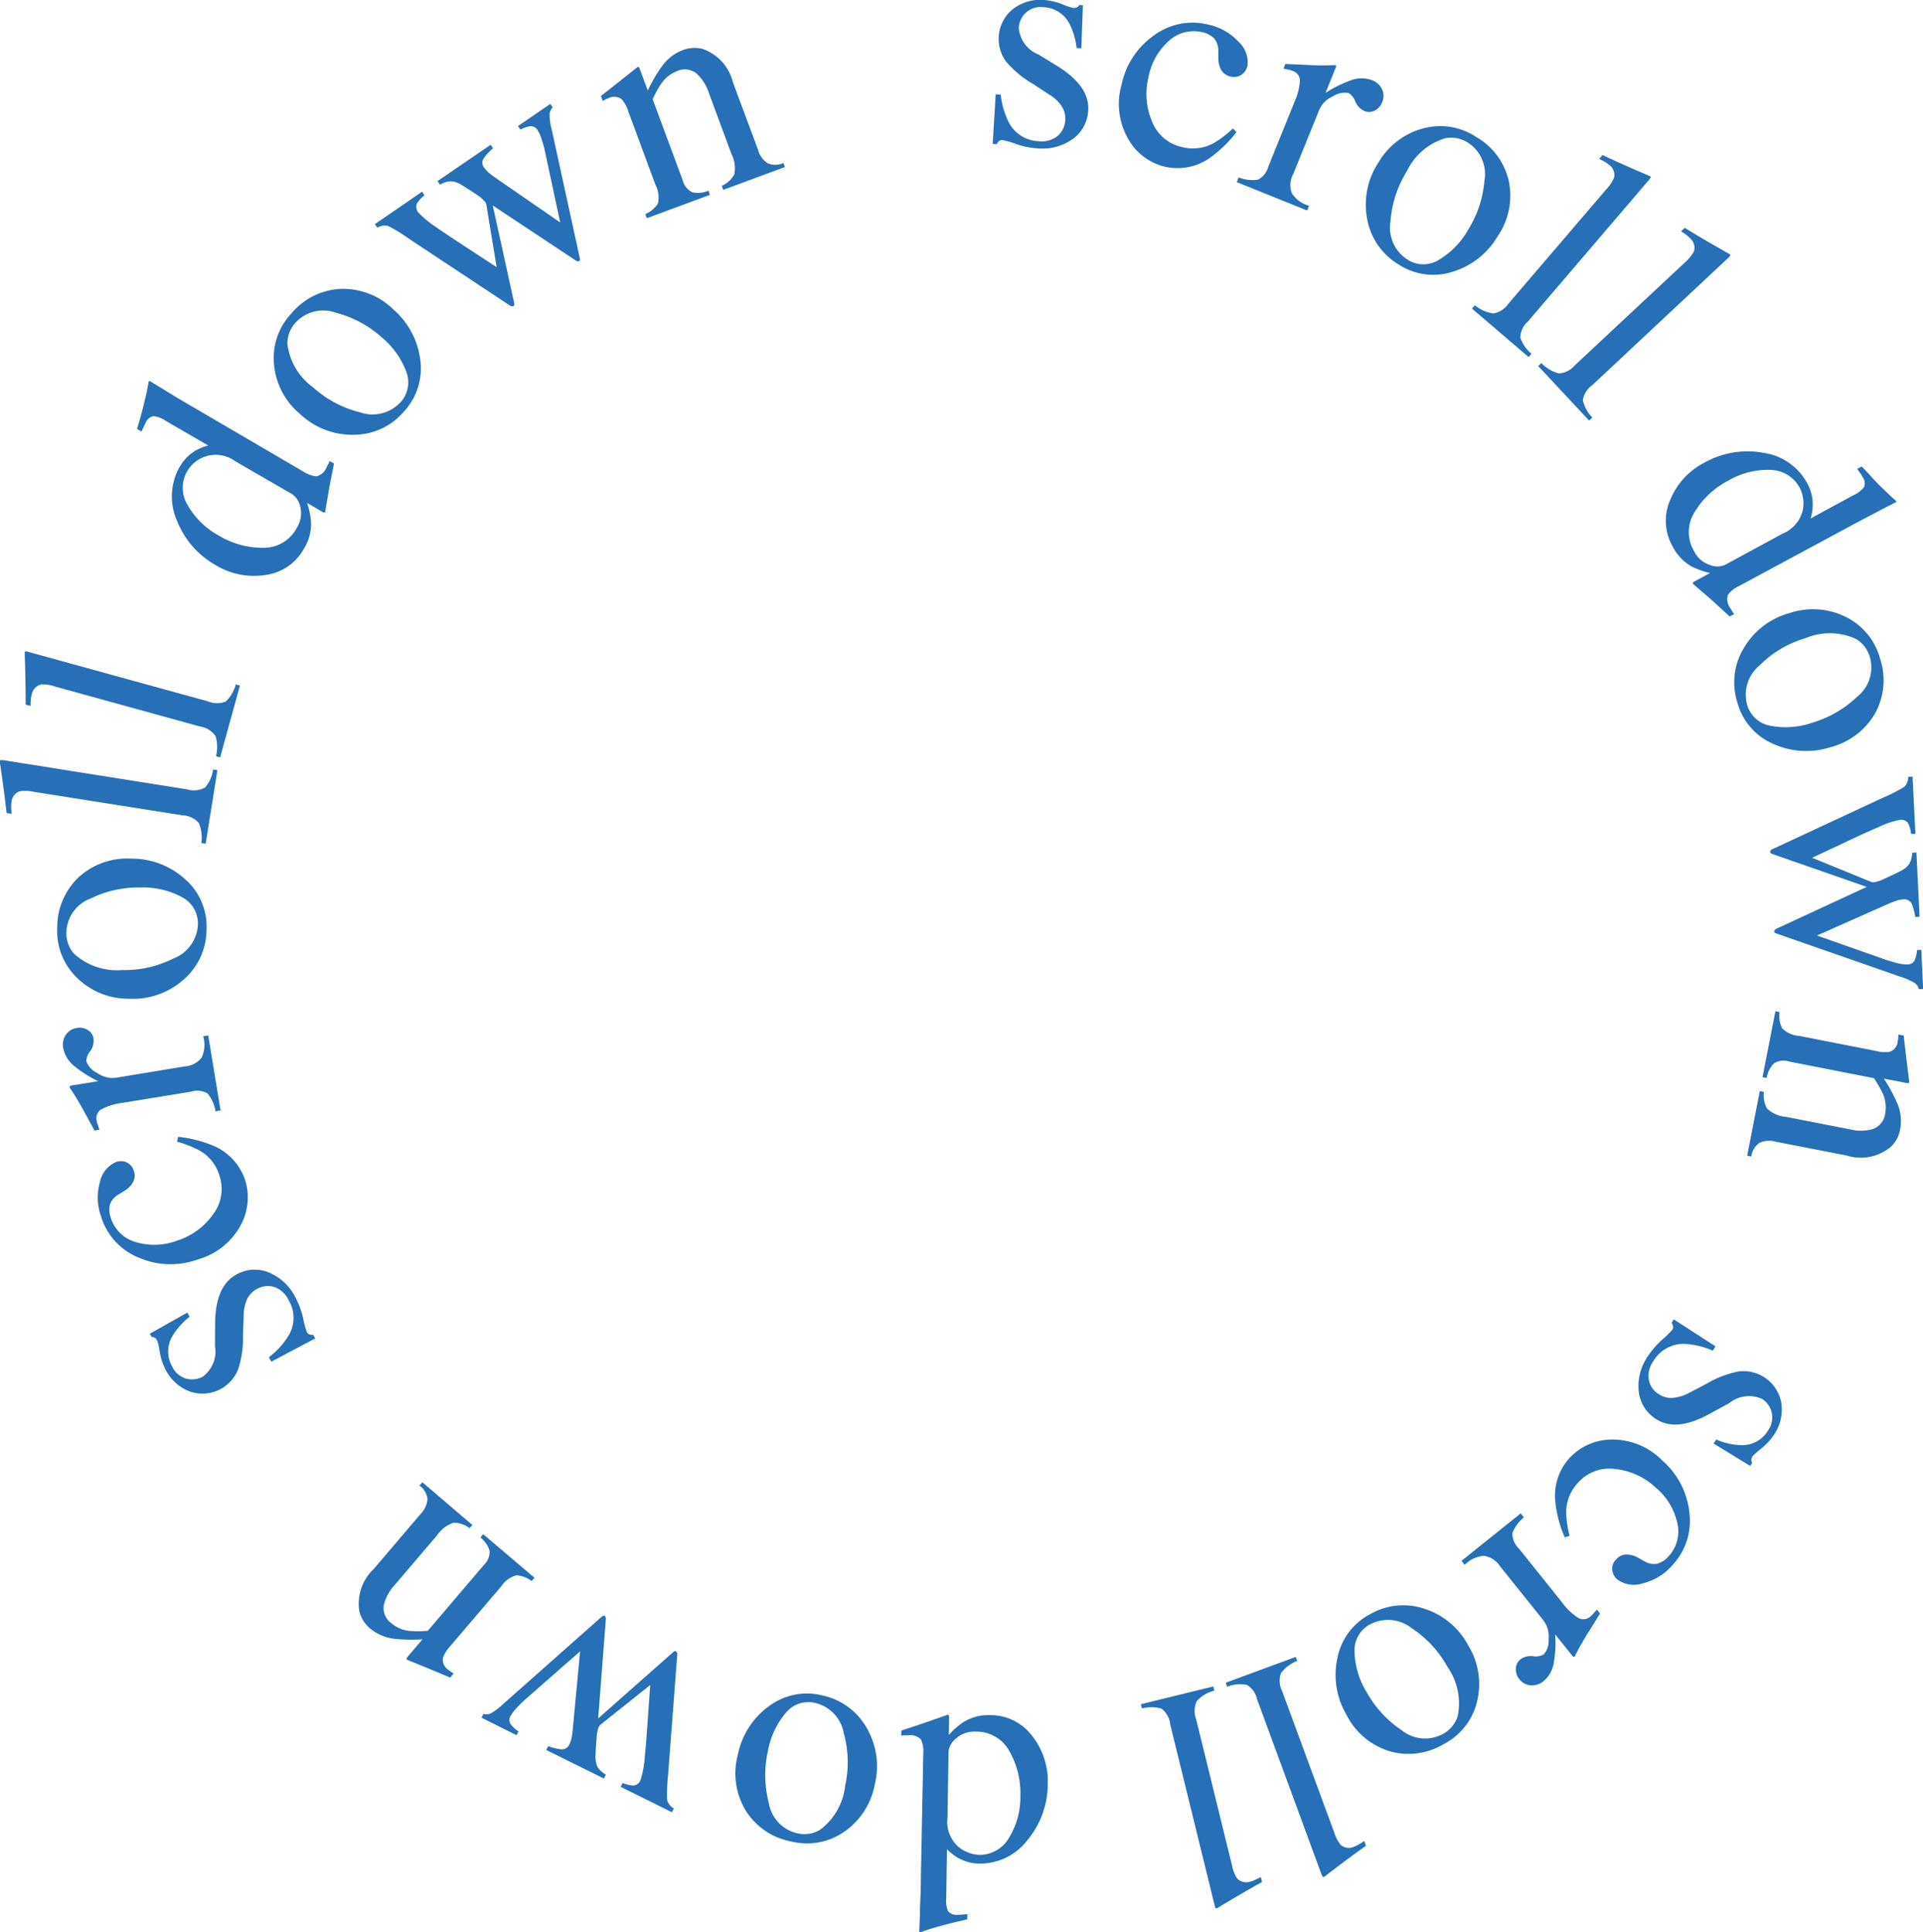 <svg xmlns="http://www.w3.org/2000/svg" width="134.09" height="134.75" viewBox="0 0 134.09 134.75">
  <defs>
    <style>
      .cls-1 {
        fill: #276fb7;
        fill-rule: evenodd;
      }
    </style>
  </defs>
  <path id="scroll_.svg" class="cls-1" d="M3571.38,1302.23l0.28,0.02a0.6,0.6,0,0,1,.16-0.22,0.317,0.317,0,0,1,.23-0.07,5.14,5.14,0,0,1,.95.27,5.372,5.372,0,0,0,1.44.3,3.653,3.653,0,0,0,2.53-.65,2.606,2.606,0,0,0,1.07-2.01c0.07-1.1-.63-2.11-2.1-3.04l-1.37-.84a2.182,2.182,0,0,1-1.37-1.85,1.52,1.52,0,0,1,1.7-1.45,2.136,2.136,0,0,1,1.85,1.19,4.916,4.916,0,0,1,.48,1.66l0.33,0.02,0.11-3-0.26-.02a0.379,0.379,0,0,1-.16.17,0.552,0.552,0,0,1-.28.03,4.926,4.926,0,0,1-.75-0.26,4.5,4.5,0,0,0-1.24-.29,3.115,3.115,0,0,0-2.2.64,2.671,2.671,0,0,0-.46,3.66,7.077,7.077,0,0,0,1.85,1.54l1.16,0.76a2.682,2.682,0,0,1,.9.87,1.6,1.6,0,0,1,.21.89,1.554,1.554,0,0,1-.53,1.12,1.772,1.772,0,0,1-1.3.37,2.444,2.444,0,0,1-2.12-1.34,5.753,5.753,0,0,1-.55-1.91l-0.35-.02Zm15.05-8.32a4.525,4.525,0,0,0-3.82.76,5.6,5.6,0,0,0-2.24,3.41,4.9,4.9,0,0,0,.45,3.78,3.978,3.978,0,0,0,2.59,1.96,3.922,3.922,0,0,0,3.25-.72,8.807,8.807,0,0,0,1.72-1.7l-0.25-.25a6.98,6.98,0,0,1-1.39,1.05,3.016,3.016,0,0,1-2.1.26,2.915,2.915,0,0,1-2.16-1.82,4.9,4.9,0,0,1-.24-3.05,4.485,4.485,0,0,1,1.46-2.58,2.562,2.562,0,0,1,2.26-.58,1.744,1.744,0,0,1,.86.43,1.348,1.348,0,0,1,.29.9l0.01,0.53a1.481,1.481,0,0,0,.23.83,0.98,0.98,0,0,0,.58.4,0.969,0.969,0,0,0,.82-0.13,1.078,1.078,0,0,0,.39-0.58,1.928,1.928,0,0,0-.61-1.7,4,4,0,0,0-2.1-1.2h0Zm1.97,10.98,4.91,1.98,0.13-.33a2.094,2.094,0,0,1-1.19-.85,1.587,1.587,0,0,1,.08-1.35l1.82-4.49a1.837,1.837,0,0,1,.97-0.95,1.506,1.506,0,0,1,1.09-.22,1.2,1.2,0,0,1,.46.6,1.235,1.235,0,0,0,.62.65,0.849,0.849,0,0,0,.73-0.03,1.088,1.088,0,0,0,.52-0.59,1.1,1.1,0,0,0-.01-0.89,1.254,1.254,0,0,0-.71-0.64,2.062,2.062,0,0,0-1.43,0,8.26,8.26,0,0,0-1.8.89l0.66-1.64a0.545,0.545,0,0,0,.07-0.21,0.075,0.075,0,0,0-.06-0.09c-0.42.02-.81,0.03-1.2,0.02-0.17,0-.49-0.02-0.94-0.04l-1.33-.06-0.13.33c0.13,0.02.25,0.05,0.37,0.07a1.4,1.4,0,0,1,.27.09,0.7,0.7,0,0,1,.5.69,4.168,4.168,0,0,1-.38,1.48l-1.82,4.5a1.444,1.444,0,0,1-.72.91,2.547,2.547,0,0,1-1.35-.16Zm9.88-1.37a5.339,5.339,0,0,0-.78,3.99,4.643,4.643,0,0,0,2.18,3.12,4.415,4.415,0,0,0,3.81.5,5.514,5.514,0,0,0,3.1-2.46,5,5,0,0,0,.77-3.89,4.764,4.764,0,0,0-2.27-3.04,4.534,4.534,0,0,0-3.75-.58,5.15,5.15,0,0,0-3.06,2.36h0Zm6.21-1.4a2.6,2.6,0,0,1,1.18,2.66,7.621,7.621,0,0,1-1.13,3.42,5.671,5.671,0,0,1-2.08,2.13,2.028,2.028,0,0,1-2.16-.04,2.639,2.639,0,0,1-1.18-2.67,7.627,7.627,0,0,1,1.14-3.49,4.372,4.372,0,0,1,2.68-2.3,2.166,2.166,0,0,1,1.55.29h0Zm0.31,11.59,3.95,3.38,0.2-.23a2.5,2.5,0,0,1-.78-1.13,1.561,1.561,0,0,1,.54-1.13l8.37-9.79a1.906,1.906,0,0,0,.17-0.22,0.083,0.083,0,0,0-.03-0.11c-1.31-.56-2.42-1.05-3.32-1.48l-0.23.27c0.16,0.08.3,0.15,0.4,0.21a1.848,1.848,0,0,1,.27.19,0.866,0.866,0,0,1,.37.91,2.77,2.77,0,0,1-.55.82l-6.82,7.97a1.573,1.573,0,0,1-1.05.68,2.592,2.592,0,0,1-1.29-.57Zm4.62,4.01,3.55,3.8,0.22-.21a2.6,2.6,0,0,1-.66-1.21,1.612,1.612,0,0,1,.67-1.06l9.4-8.8a1.353,1.353,0,0,0,.19-0.2,0.092,0.092,0,0,0-.01-0.12c-1.24-.7-2.29-1.31-3.14-1.84l-0.26.24c0.16,0.1.28,0.19,0.38,0.26a1.742,1.742,0,0,1,.24.22,0.864,0.864,0,0,1,.27.94,2.99,2.99,0,0,1-.63.76l-7.67,7.17a1.576,1.576,0,0,1-1.11.56,2.558,2.558,0,0,1-1.22-.72Zm18.76,8.18a4.122,4.122,0,0,0-3.05-2.13,6.135,6.135,0,0,0-4.17.71,5.048,5.048,0,0,0-2.33,2.56,3.6,3.6,0,0,0,.17,3.27,3.293,3.293,0,0,0,1.29,1.37,5.787,5.787,0,0,0,1.31.47l-1.16.63-0.05.11,1.37,1.18c0.77,0.71,1.18,1.08,1.21,1.11l0.31-.16a2.263,2.263,0,0,1-.13-0.2c-0.05-.07-0.08-0.14-0.12-0.2a1.043,1.043,0,0,1-.19-0.94,1.987,1.987,0,0,1,.78-0.62l7.72-4.16c0.37-.2.75-0.4,1.13-0.6s0.76-.4,1.12-0.59l1.01-.52-0.02-.06c-0.21-.19-0.36-0.32-0.45-0.41-0.19-.17-0.4-0.38-0.64-0.61s-0.47-.48-0.69-0.73l-0.62-.66-0.31.17c0.12,0.18.2,0.3,0.24,0.35s0.07,0.12.12,0.2a0.747,0.747,0,0,1,.11.72,1.9,1.9,0,0,1-.73.56l-3,1.63a3.154,3.154,0,0,0,.15-1.02,2.944,2.944,0,0,0-.38-1.43h0Zm-7.89,4.73a2.6,2.6,0,0,1,.05-2.75,5.9,5.9,0,0,1,2.33-2.17,5.407,5.407,0,0,1,2.95-.75,2.356,2.356,0,0,1,2.05,1.28,2.394,2.394,0,0,1,.19,1.56,2.336,2.336,0,0,1-1.37,1.59l-4.06,2.2a1.33,1.33,0,0,1-1.06-.01,1.818,1.818,0,0,1-1.08-.95h0Zm6.67,4.31a5.32,5.32,0,0,0-3.22,2.47,4.614,4.614,0,0,0-.43,3.78,4.364,4.364,0,0,0,2.53,2.89,5.538,5.538,0,0,0,3.95.22,5.033,5.033,0,0,0,3.15-2.42,4.791,4.791,0,0,0,.31-3.78,4.565,4.565,0,0,0-2.43-2.91,5.137,5.137,0,0,0-3.86-.25h0Zm5.58,3.06a2.6,2.6,0,0,1-.87,2.77,7.687,7.687,0,0,1-3.11,1.81,5.681,5.681,0,0,1-2.97.22,2.052,2.052,0,0,1-1.6-1.45,2.662,2.662,0,0,1,.89-2.78,7.457,7.457,0,0,1,3.16-1.87,4.371,4.371,0,0,1,3.54.05,2.124,2.124,0,0,1,.96,1.25h0Zm3.47,18.12-0.22-4.48-0.3.02a1.541,1.541,0,0,1-.2.78,1.6,1.6,0,0,1-.66.52c-0.3.16-.65,0.32-1.03,0.49a2.434,2.434,0,0,1-.79.27l-0.13-.01-4.16-1.7,2.94-1.38c0.64-.3,1.19-0.55,1.64-0.74a6.425,6.425,0,0,1,1.51-.52,0.59,0.59,0,0,1,.6.23,1.988,1.988,0,0,1,.21.75l0.3-.01-0.2-3.99-0.3.02a0.966,0.966,0,0,1-.27.69,11.033,11.033,0,0,1-1.51.77l-7.75,3.61a0.281,0.281,0,0,0-.1.15,0.127,0.127,0,0,0,.04.09,0.333,0.333,0,0,0,.1.06l6.6,2.3-6.35,2.94a0.383,0.383,0,0,0-.11.16,0.1,0.1,0,0,0,.04.09,0.529,0.529,0,0,0,.15.07l8.63,3.01a4.5,4.5,0,0,1,.99.44,0.7,0.7,0,0,1,.28.42l0.3-.01-0.13-2.73-0.3.02a2.239,2.239,0,0,1-.17.73,0.556,0.556,0,0,1-.52.27,2.839,2.839,0,0,1-.75-0.11c-0.33-.09-0.6-0.17-0.8-0.24l-4.73-1.67,4.98-2.21c0.21-.09.4-0.16,0.56-0.22a1.95,1.95,0,0,1,.47-0.09,0.573,0.573,0,0,1,.58.28,3.644,3.644,0,0,1,.26.95Zm-10.05,6.59-0.9,4.6,0.29,0.06a1.869,1.869,0,0,1,.49-1.01,1.245,1.245,0,0,1,1.08-.14l5.91,1.16a8.764,8.764,0,0,1,.62,1.08,2.389,2.389,0,0,1,.17,1.34,1.332,1.332,0,0,1-.84,1.12,3,3,0,0,1-1.56.04l-4.51-.88a2.162,2.162,0,0,1-1.33-.58,1.792,1.792,0,0,1-.22-1.16l-0.29-.06-0.88,4.51,0.29,0.05a1.342,1.342,0,0,1,.55-0.94,1.618,1.618,0,0,1,1.15-.09l4.93,0.96a3.278,3.278,0,0,0,3.07-.58,2.149,2.149,0,0,0,.67-1.22,3.169,3.169,0,0,0-.18-1.81,11.717,11.717,0,0,0-.95-1.75l1.55,0.3a0.4,0.4,0,0,0,.15.01,0.077,0.077,0,0,0,.07-0.08l-0.13-1.05c-0.14-1.15-.23-1.87-0.25-2.18l-0.37-.07c-0.01.1-.01,0.19-0.02,0.26s-0.02.13-.03,0.19a0.846,0.846,0,0,1-.56.75,2.409,2.409,0,0,1-.96-0.06l-5.36-1.05a1.844,1.844,0,0,1-1.19-.54,1.952,1.952,0,0,1-.17-1.12Zm-7.09,21.49-0.15.23a0.771,0.771,0,0,1,.1.25,0.31,0.31,0,0,1-.04.23,6.32,6.32,0,0,1-.71.7,5.915,5.915,0,0,0-.97,1.11,3.651,3.651,0,0,0-.67,2.52,2.6,2.6,0,0,0,1.22,1.92c0.93,0.6,2.16.48,3.68-.35l1.41-.77a2.195,2.195,0,0,1,2.29-.29,1.535,1.535,0,0,1,.42,2.19,2.1,2.1,0,0,1-1.95,1.03,4.748,4.748,0,0,1-1.67-.39l-0.18.28,2.55,1.56,0.14-.21a0.521,0.521,0,0,1-.06-0.22,0.564,0.564,0,0,1,.11-0.27,7.853,7.853,0,0,1,.6-0.53,4.335,4.335,0,0,0,.86-0.93,3.112,3.112,0,0,0,.52-2.23,2.679,2.679,0,0,0-2.96-2.2,6.906,6.906,0,0,0-2.25.86l-1.23.64a2.862,2.862,0,0,1-1.2.35,1.517,1.517,0,0,1-.88-0.25,1.49,1.49,0,0,1-.72-1.02,1.756,1.756,0,0,1,.32-1.3,2.445,2.445,0,0,1,2.2-1.2,5.673,5.673,0,0,1,1.94.47l0.19-.3Zm-0.12,17.17a4.525,4.525,0,0,0,1.21-3.7,5.588,5.588,0,0,0-1.88-3.62,4.89,4.89,0,0,0-3.51-1.47,4.052,4.052,0,0,0-2.98,1.3,3.923,3.923,0,0,0-.96,3.19,8.222,8.222,0,0,0,.64,2.33l0.34-.1a6.639,6.639,0,0,1-.24-1.72,3,3,0,0,1,.8-1.96,2.912,2.912,0,0,1,2.65-.98,4.864,4.864,0,0,1,2.78,1.28,4.458,4.458,0,0,1,1.53,2.54,2.529,2.529,0,0,1-.61,2.25,1.7,1.7,0,0,1-.79.53,1.3,1.3,0,0,1-.92-0.18l-0.47-.26a1.6,1.6,0,0,0-.83-0.2,0.965,0.965,0,0,0-.64.32,0.924,0.924,0,0,0-.29.77,1.064,1.064,0,0,0,.32.62,1.932,1.932,0,0,0,1.77.31,3.959,3.959,0,0,0,2.08-1.25h0Zm-10.55-3.64-4.13,3.31,0.22,0.28a2.127,2.127,0,0,1,1.33-.63,1.626,1.626,0,0,1,1.14.73l3.03,3.78a1.879,1.879,0,0,1,.35,1.32,1.413,1.413,0,0,1-.34,1.05,1.154,1.154,0,0,1-.74.12,1.226,1.226,0,0,0-.88.22,0.835,0.835,0,0,0-.32.64,1.067,1.067,0,0,0,.25.75,1.1,1.1,0,0,0,.79.42,1.231,1.231,0,0,0,.9-0.3,2.07,2.07,0,0,0,.7-1.25,7.755,7.755,0,0,0,.1-2l1.11,1.38a0.8,0.8,0,0,0,.15.16,0.092,0.092,0,0,0,.11-0.01q0.27-.555.57-1.05c0.08-.16.25-0.43,0.49-0.81s0.47-.76.7-1.13l-0.22-.27c-0.08.1-.17,0.19-0.25,0.28a1.846,1.846,0,0,1-.2.2,0.731,0.731,0,0,1-.85.1,4.134,4.134,0,0,1-1.11-1.06l-3.03-3.78a1.435,1.435,0,0,1-.45-1.08,2.64,2.64,0,0,1,.8-1.09Zm-3.62,9.28a5.32,5.32,0,0,0-3.1-2.63,4.631,4.631,0,0,0-3.78.38,4.4,4.4,0,0,0-2.29,3.09,5.492,5.492,0,0,0,.63,3.91,5,5,0,0,0,3.03,2.56,4.784,4.784,0,0,0,3.76-.5,4.527,4.527,0,0,0,2.33-2.99,5.12,5.12,0,0,0-.58-3.82h0Zm-1.8,6.1a2.6,2.6,0,0,1-2.9-.27,7.73,7.73,0,0,1-2.43-2.65,5.667,5.667,0,0,1-.84-2.85,2.051,2.051,0,0,1,1.08-1.87,2.662,2.662,0,0,1,2.91.27,7.573,7.573,0,0,1,2.49,2.69,4.443,4.443,0,0,1,.71,3.47,2.171,2.171,0,0,1-1.02,1.21h0Zm-10.27-5.37-4.88,1.8,0.1,0.28a2.43,2.43,0,0,1,1.37-.13,1.532,1.532,0,0,1,.72,1.02l4.45,12.09a1.786,1.786,0,0,0,.11.25,0.08,0.08,0,0,0,.11.03c1.13-.87,2.1-1.59,2.92-2.17l-0.12-.33q-0.225.15-.39,0.24a1.525,1.525,0,0,1-.29.14,0.849,0.849,0,0,1-.97-0.12,2.57,2.57,0,0,1-.45-0.87l-3.63-9.85a1.592,1.592,0,0,1-.08-1.25,2.568,2.568,0,0,1,1.13-.85Zm-5.75,2.06-5.05,1.24,0.08,0.29a2.569,2.569,0,0,1,1.37.02,1.58,1.58,0,0,1,.6,1.1l3.07,12.51a2.655,2.655,0,0,0,.08.27,0.1,0.1,0,0,0,.11.04c1.22-.74,2.27-1.35,3.14-1.83l-0.08-.35c-0.16.09-.3,0.15-0.41,0.2a1.449,1.449,0,0,1-.31.11,0.862,0.862,0,0,1-.95-0.23,2.684,2.684,0,0,1-.35-0.92l-2.5-10.19a1.568,1.568,0,0,1,.06-1.25,2.449,2.449,0,0,1,1.22-.72Zm-16.32,12.35a4.136,4.136,0,0,0,3.35-1.62,6.132,6.132,0,0,0,1.43-3.98,5.089,5.089,0,0,0-1.08-3.29,3.629,3.629,0,0,0-2.94-1.46,3.335,3.335,0,0,0-1.82.46,5.552,5.552,0,0,0-1.06.92l0.02-1.33-0.07-.09-1.7.6c-1,.33-1.52.5-1.56,0.52l-0.01.35a1.942,1.942,0,0,1,.24-0.02,0.884,0.884,0,0,1,.23,0,1.017,1.017,0,0,1,.91.29,1.967,1.967,0,0,1,.16.98l-0.17,8.77c0,0.43-.01.85-0.03,1.29s-0.03.85-.04,1.26l-0.04,1.13,0.07,0.02c0.26-.1.45-0.16,0.57-0.2,0.24-.08.53-0.16,0.85-0.25s0.65-.17.97-0.25l0.89-.21v-0.36c-0.22.02-.36,0.03-0.43,0.04a1.608,1.608,0,0,1-.22,0,0.747,0.747,0,0,1-.69-0.25,1.864,1.864,0,0,1-.13-0.91l0.05-3.41a3.6,3.6,0,0,0,.82.63,3.011,3.011,0,0,0,1.43.37h0Zm-0.25-9.2a2.613,2.613,0,0,1,2.37,1.39,5.915,5.915,0,0,1,.75,3.1,5.4,5.4,0,0,1-.8,2.93,2.365,2.365,0,0,1-2.12,1.17,2.44,2.44,0,0,1-1.45-.6,2.332,2.332,0,0,1-.71-1.99l0.07-4.6a1.37,1.37,0,0,1,.53-0.93,1.9,1.9,0,0,1,1.36-.47h0Zm-7.04,3.72a5.326,5.326,0,0,0-.58-4.02,4.666,4.666,0,0,0-3.09-2.23,4.411,4.411,0,0,0-3.76.8,5.5,5.5,0,0,0-2.11,3.34,5.018,5.018,0,0,0,.57,3.93,4.765,4.765,0,0,0,3.15,2.12,4.55,4.55,0,0,0,3.73-.7,5.141,5.141,0,0,0,2.09-3.24h0Zm-5.39,3.37a2.588,2.588,0,0,1-1.99-2.11,7.685,7.685,0,0,1-.07-3.6,5.762,5.762,0,0,1,1.26-2.7,2.038,2.038,0,0,1,2.05-.68,2.639,2.639,0,0,1,1.99,2.13,7.549,7.549,0,0,1,.09,3.66,4.4,4.4,0,0,1-1.77,3.07,2.111,2.111,0,0,1-1.56.23h0Zm-17.51-5.81,4.02,1.99,0.14-.27a1.586,1.586,0,0,1-.59-0.55,1.685,1.685,0,0,1-.13-0.84c0.01-.34.03-0.72,0.07-1.14a2.584,2.584,0,0,1,.16-0.82l0.07-.1,3.51-2.8-0.23,3.24c-0.05.71-.1,1.3-0.15,1.79a7.029,7.029,0,0,1-.29,1.58,0.593,0.593,0,0,1-.5.4,2.159,2.159,0,0,1-.75-0.18l-0.14.27,3.57,1.77,0.14-.26a1,1,0,0,1-.47-0.58,11.7,11.7,0,0,1,.06-1.7l0.65-8.52a0.327,0.327,0,0,0-.09-0.16,0.115,0.115,0,0,0-.1-0.01,0.236,0.236,0,0,0-.09.06l-5.24,4.63,0.54-6.98a0.4,0.4,0,0,0-.08-0.17,0.145,0.145,0,0,0-.11-0.01c-0.03.02-.08,0.05-0.13,0.09l-6.85,6.07a4.5,4.5,0,0,1-.86.65,0.742,0.742,0,0,1-.51.03l-0.13.27,2.44,1.22,0.13-.27a2.132,2.132,0,0,1-.55-0.51,0.548,0.548,0,0,1,.02-0.59,3.089,3.089,0,0,1,.46-0.59,7.533,7.533,0,0,1,.6-0.58l3.77-3.31-0.51,5.42c-0.02.23-.05,0.43-0.08,0.59a1.657,1.657,0,0,1-.15.46,0.568,0.568,0,0,1-.53.37,3.622,3.622,0,0,1-.95-0.23Zm-0.82-12.01-3.58-3.04-0.19.23a1.882,1.882,0,0,1,.64.92,1.276,1.276,0,0,1-.41,1.01l-3.9,4.58a7.5,7.5,0,0,1-1.25.01,2.293,2.293,0,0,1-1.25-.51,1.305,1.305,0,0,1-.57-1.28,3.1,3.1,0,0,1,.73-1.38l2.98-3.49a2.246,2.246,0,0,1,1.16-.89,1.858,1.858,0,0,1,1.11.38l0.2-.22-3.49-2.98-0.2.23a1.348,1.348,0,0,1,.56.94,1.653,1.653,0,0,1-.49,1.05l-3.25,3.82a3.326,3.326,0,0,0-1.01,2.97,2.273,2.273,0,0,0,.74,1.18,3.175,3.175,0,0,0,1.66.72,10.886,10.886,0,0,0,2,.04l-1.02,1.2a0.77,0.77,0,0,0-.09.13,0.1,0.1,0,0,0,.04.1l0.98,0.4c1.07,0.44,1.74.72,2.02,0.84l0.24-.28c-0.08-.06-0.15-0.1-0.21-0.14s-0.11-.08-0.16-0.12a0.859,0.859,0,0,1-.37-0.86,2.583,2.583,0,0,1,.52-0.81l3.54-4.15a1.818,1.818,0,0,1,1.06-.77,1.874,1.874,0,0,1,1.06.4Zm-15.29-16.69-0.13-.25a0.566,0.566,0,0,1-.26-0.03,0.305,0.305,0,0,1-.19-0.16,6.005,6.005,0,0,1-.26-0.95,5.477,5.477,0,0,0-.5-1.39,3.638,3.638,0,0,0-1.87-1.81,2.582,2.582,0,0,0-2.28.13c-0.97.52-1.47,1.64-1.49,3.38l-0.01,1.61a2.174,2.174,0,0,1-.86,2.14,1.6,1.6,0,0,1-1.16.13,1.577,1.577,0,0,1-.96-0.83,2.122,2.122,0,0,1,.05-2.2,5.027,5.027,0,0,1,1.16-1.28l-0.16-.29-2.61,1.47,0.12,0.23a0.447,0.447,0,0,1,.22.05,0.527,0.527,0,0,1,.18.22,4.426,4.426,0,0,1,.17.78,4.3,4.3,0,0,0,.4,1.21,3.1,3.1,0,0,0,1.7,1.54,2.675,2.675,0,0,0,3.35-1.51,6.742,6.742,0,0,0,.35-2.39l0.05-1.38a2.755,2.755,0,0,1,.27-1.22,1.625,1.625,0,0,1,.65-0.65,1.553,1.553,0,0,1,1.24-.13,1.776,1.776,0,0,1,.98.92,2.392,2.392,0,0,1-.03,2.5,5.483,5.483,0,0,1-1.35,1.47l0.17,0.31Zm-14.93-8.5a4.512,4.512,0,0,0,2.64,2.87,5.543,5.543,0,0,0,4.07.13,4.9,4.9,0,0,0,3-2.35,4.057,4.057,0,0,0,.32-3.23,3.956,3.956,0,0,0-2.31-2.4,8.667,8.667,0,0,0-2.35-.58l-0.08.34a7.424,7.424,0,0,1,1.62.64,2.972,2.972,0,0,1,1.32,1.66,2.923,2.923,0,0,1-.44,2.79,4.829,4.829,0,0,1-2.47,1.8,4.486,4.486,0,0,1-2.97.09,2.527,2.527,0,0,1-1.66-1.63,1.69,1.69,0,0,1-.08-0.95,1.285,1.285,0,0,1,.61-0.72l0.45-.28a1.553,1.553,0,0,0,.58-0.63,0.922,0.922,0,0,0,.04-0.71,0.977,0.977,0,0,0-.53-0.63,1,1,0,0,0-.7-0.02,1.931,1.931,0,0,0-1.14,1.4,3.916,3.916,0,0,0,.08,2.41h0Zm8.33-7.4-0.86-5.23-0.35.06a2.126,2.126,0,0,1-.1,1.47,1.611,1.611,0,0,1-1.2.63l-4.78.79a1.835,1.835,0,0,1-1.32-.34,1.437,1.437,0,0,1-.75-0.81,1.144,1.144,0,0,1,.27-0.7,1.237,1.237,0,0,0,.23-0.88,0.814,0.814,0,0,0-.4-0.6,1.069,1.069,0,0,0-.77-0.14,1.094,1.094,0,0,0-.76.48,1.221,1.221,0,0,0-.18.93,2.14,2.14,0,0,0,.75,1.23,8.4,8.4,0,0,0,1.69,1.07l-1.74.28a0.775,0.775,0,0,0-.22.06,0.07,0.07,0,0,0-.04.09c0.23,0.35.45,0.69,0.64,1.02,0.09,0.15.24,0.42,0.46,0.82s0.43,0.79.64,1.17l0.35-.06c-0.05-.12-0.09-0.24-0.13-0.36a1.347,1.347,0,0,1-.07-0.27,0.715,0.715,0,0,1,.33-0.79,4.252,4.252,0,0,1,1.47-.45l4.78-.78a1.437,1.437,0,0,1,1.16.13,2.658,2.658,0,0,1,.55,1.24Zm-6.37-7.79a5.31,5.31,0,0,0,3.82-1.36,4.612,4.612,0,0,0,1.57-3.47,4.379,4.379,0,0,0-1.52-3.53,5.51,5.51,0,0,0-3.69-1.41,5.012,5.012,0,0,0-3.74,1.33,4.813,4.813,0,0,0-1.46,3.5,4.537,4.537,0,0,0,1.42,3.52,5.106,5.106,0,0,0,3.6,1.42h0Zm-4.38-4.62a2.592,2.592,0,0,1,1.69-2.37,7.568,7.568,0,0,1,3.51-.77,5.736,5.736,0,0,1,2.89.69,2.072,2.072,0,0,1,1.08,1.88,2.651,2.651,0,0,1-1.7,2.38,7.557,7.557,0,0,1-3.58.81,4.448,4.448,0,0,1-3.35-1.13,2.143,2.143,0,0,1-.54-1.49h0Zm9.71-6.19,0.82-5.13-0.3-.05a2.46,2.46,0,0,1-.56,1.26,1.6,1.6,0,0,1-1.24.13l-12.72-2.02a1.055,1.055,0,0,0-.28-0.02,0.086,0.086,0,0,0-.08.08c0.21,1.41.37,2.61,0.48,3.61l0.35,0.05a4.206,4.206,0,0,1-.03-0.45,1.722,1.722,0,0,1,.02-0.33,0.864,0.864,0,0,1,.58-0.79,2.6,2.6,0,0,1,.98.04l10.37,1.64a1.576,1.576,0,0,1,1.13.53,2.628,2.628,0,0,1,.18,1.4Zm1.01-6.02,1.38-5.01-0.29-.08a2.593,2.593,0,0,1-.69,1.19,1.63,1.63,0,0,1-1.25-.01l-12.42-3.42a1.351,1.351,0,0,0-.27-0.06,0.08,0.08,0,0,0-.09.07c0.05,1.42.07,2.64,0.07,3.64l0.34,0.09c0-.18.01-0.33,0.02-0.45a1.615,1.615,0,0,1,.06-0.33,0.877,0.877,0,0,1,.67-0.72,2.636,2.636,0,0,1,.97.15l10.12,2.79a1.593,1.593,0,0,1,1.06.66,2.617,2.617,0,0,1,.03,1.41Zm-2.81-20.28a4.169,4.169,0,0,0-.22,3.72,6.15,6.15,0,0,0,2.77,3.18,5.11,5.11,0,0,0,3.4.66,3.586,3.586,0,0,0,2.71-1.85,3.277,3.277,0,0,0,.49-1.81,5.249,5.249,0,0,0-.28-1.37l1.14,0.67,0.12-.02,0.3-1.78c0.21-1.03.31-1.57,0.32-1.61l-0.31-.18a1.02,1.02,0,0,1-.09.22,1.983,1.983,0,0,0-.11.2,1.041,1.041,0,0,1-.71.65,2.03,2.03,0,0,1-.93-0.34l-7.57-4.43c-0.37-.21-0.74-0.43-1.11-0.65s-0.73-.44-1.08-0.66l-0.96-.58-0.05.04c-0.05.28-.09,0.48-0.11,0.6-0.05.25-.12,0.54-0.2,0.87s-0.16.65-.25,0.97l-0.25.87,0.31,0.18q0.135-.3.18-0.39a1.24,1.24,0,0,1,.1-0.2,0.747,0.747,0,0,1,.56-0.48,1.927,1.927,0,0,1,.85.33l2.96,1.72a3.463,3.463,0,0,0-.96.4,3.176,3.176,0,0,0-1.02,1.07h0Zm8.15,4.28a2.589,2.589,0,0,1-2.37,1.38,5.858,5.858,0,0,1-3.06-.85,5.521,5.521,0,0,1-2.18-2.13,2.3,2.3,0,0,1,3.33-3.05l3.99,2.31a1.44,1.44,0,0,1,.55.92,1.9,1.9,0,0,1-.26,1.42h0Zm0.22-7.96a5.3,5.3,0,0,0,3.79,1.46,4.589,4.589,0,0,0,3.45-1.6,4.43,4.43,0,0,0,1.15-3.67,5.584,5.584,0,0,0-1.88-3.48,5,5,0,0,0-3.71-1.42,4.736,4.736,0,0,0-3.38,1.7,4.524,4.524,0,0,0-1.22,3.6,5.079,5.079,0,0,0,1.8,3.41h0Zm-0.31-6.35a2.606,2.606,0,0,1,2.83-.7,7.7,7.7,0,0,1,3.17,1.7,5.684,5.684,0,0,1,1.73,2.42,2.055,2.055,0,0,1-.4,2.12,2.661,2.661,0,0,1-2.84.7,7.6,7.6,0,0,1-3.24-1.72,4.427,4.427,0,0,1-1.81-3.05,2.159,2.159,0,0,1,.56-1.47h0Zm13.61-12.41-3.7,2.53,0.17,0.25a1.617,1.617,0,0,1,.76-0.24,1.7,1.7,0,0,1,.8.29c0.29,0.18.61,0.38,0.96,0.62a2.671,2.671,0,0,1,.64.54l0.06,0.11,0.73,4.43-2.72-1.78c-0.59-.39-1.09-0.72-1.49-1a7.36,7.36,0,0,1-1.24-1.02,0.62,0.62,0,0,1-.11-0.63,2.089,2.089,0,0,1,.53-0.58l-0.17-.25-3.29,2.26,0.17,0.25a1,1,0,0,1,.73-0.13,9.837,9.837,0,0,1,1.45.88l7.13,4.72a0.51,0.51,0,0,0,.18,0,0.156,0.156,0,0,0,.06-0.08v-0.11l-1.5-6.83,5.84,3.87a0.327,0.327,0,0,0,.19.01,0.119,0.119,0,0,0,.05-0.09,0.529,0.529,0,0,0-.02-0.16l-1.95-8.93a4.158,4.158,0,0,1-.15-1.07,0.792,0.792,0,0,1,.22-0.47l-0.17-.24-2.25,1.54,0.17,0.25a1.971,1.971,0,0,1,.71-0.24,0.547,0.547,0,0,1,.5.3,2.617,2.617,0,0,1,.29.69,6.419,6.419,0,0,1,.22.81l1.05,4.91-4.48-3.09a5.97,5.97,0,0,1-.48-0.36,2.149,2.149,0,0,1-.33-0.35,0.55,0.55,0,0,1-.06-0.64,3.192,3.192,0,0,1,.67-0.72Zm10.89,5.12,4.4-1.63-0.1-.29a1.841,1.841,0,0,1-1.12.11,1.259,1.259,0,0,1-.68-0.85l-2.09-5.64a7.433,7.433,0,0,1,.6-1.09,2.379,2.379,0,0,1,1.05-.85,1.317,1.317,0,0,1,1.39.13,3.1,3.1,0,0,1,.86,1.32l1.59,4.3a2.207,2.207,0,0,1,.2,1.44,1.845,1.845,0,0,1-.87.79l0.1,0.28,4.3-1.59-0.1-.28a1.329,1.329,0,0,1-1.09.02,1.591,1.591,0,0,1-.68-0.94l-1.75-4.7a3.309,3.309,0,0,0-2.09-2.33,2.308,2.308,0,0,0-1.4.07,3.178,3.178,0,0,0-1.44,1.1,10.668,10.668,0,0,0-1.01,1.72l-0.55-1.48a0.535,0.535,0,0,0-.06-0.13,0.089,0.089,0,0,0-.11-0.02l-0.83.66c-0.9.72-1.48,1.17-1.72,1.35l0.13,0.35c0.09-.05.16-0.09,0.22-0.12s0.13-.05.19-0.08a0.861,0.861,0,0,1,.92.09,2.5,2.5,0,0,1,.46.86l1.89,5.11a1.878,1.878,0,0,1,.16,1.31,2,2,0,0,1-.87.72Z" transform="translate(-3502.16 -1292.19)"/>
</svg>
